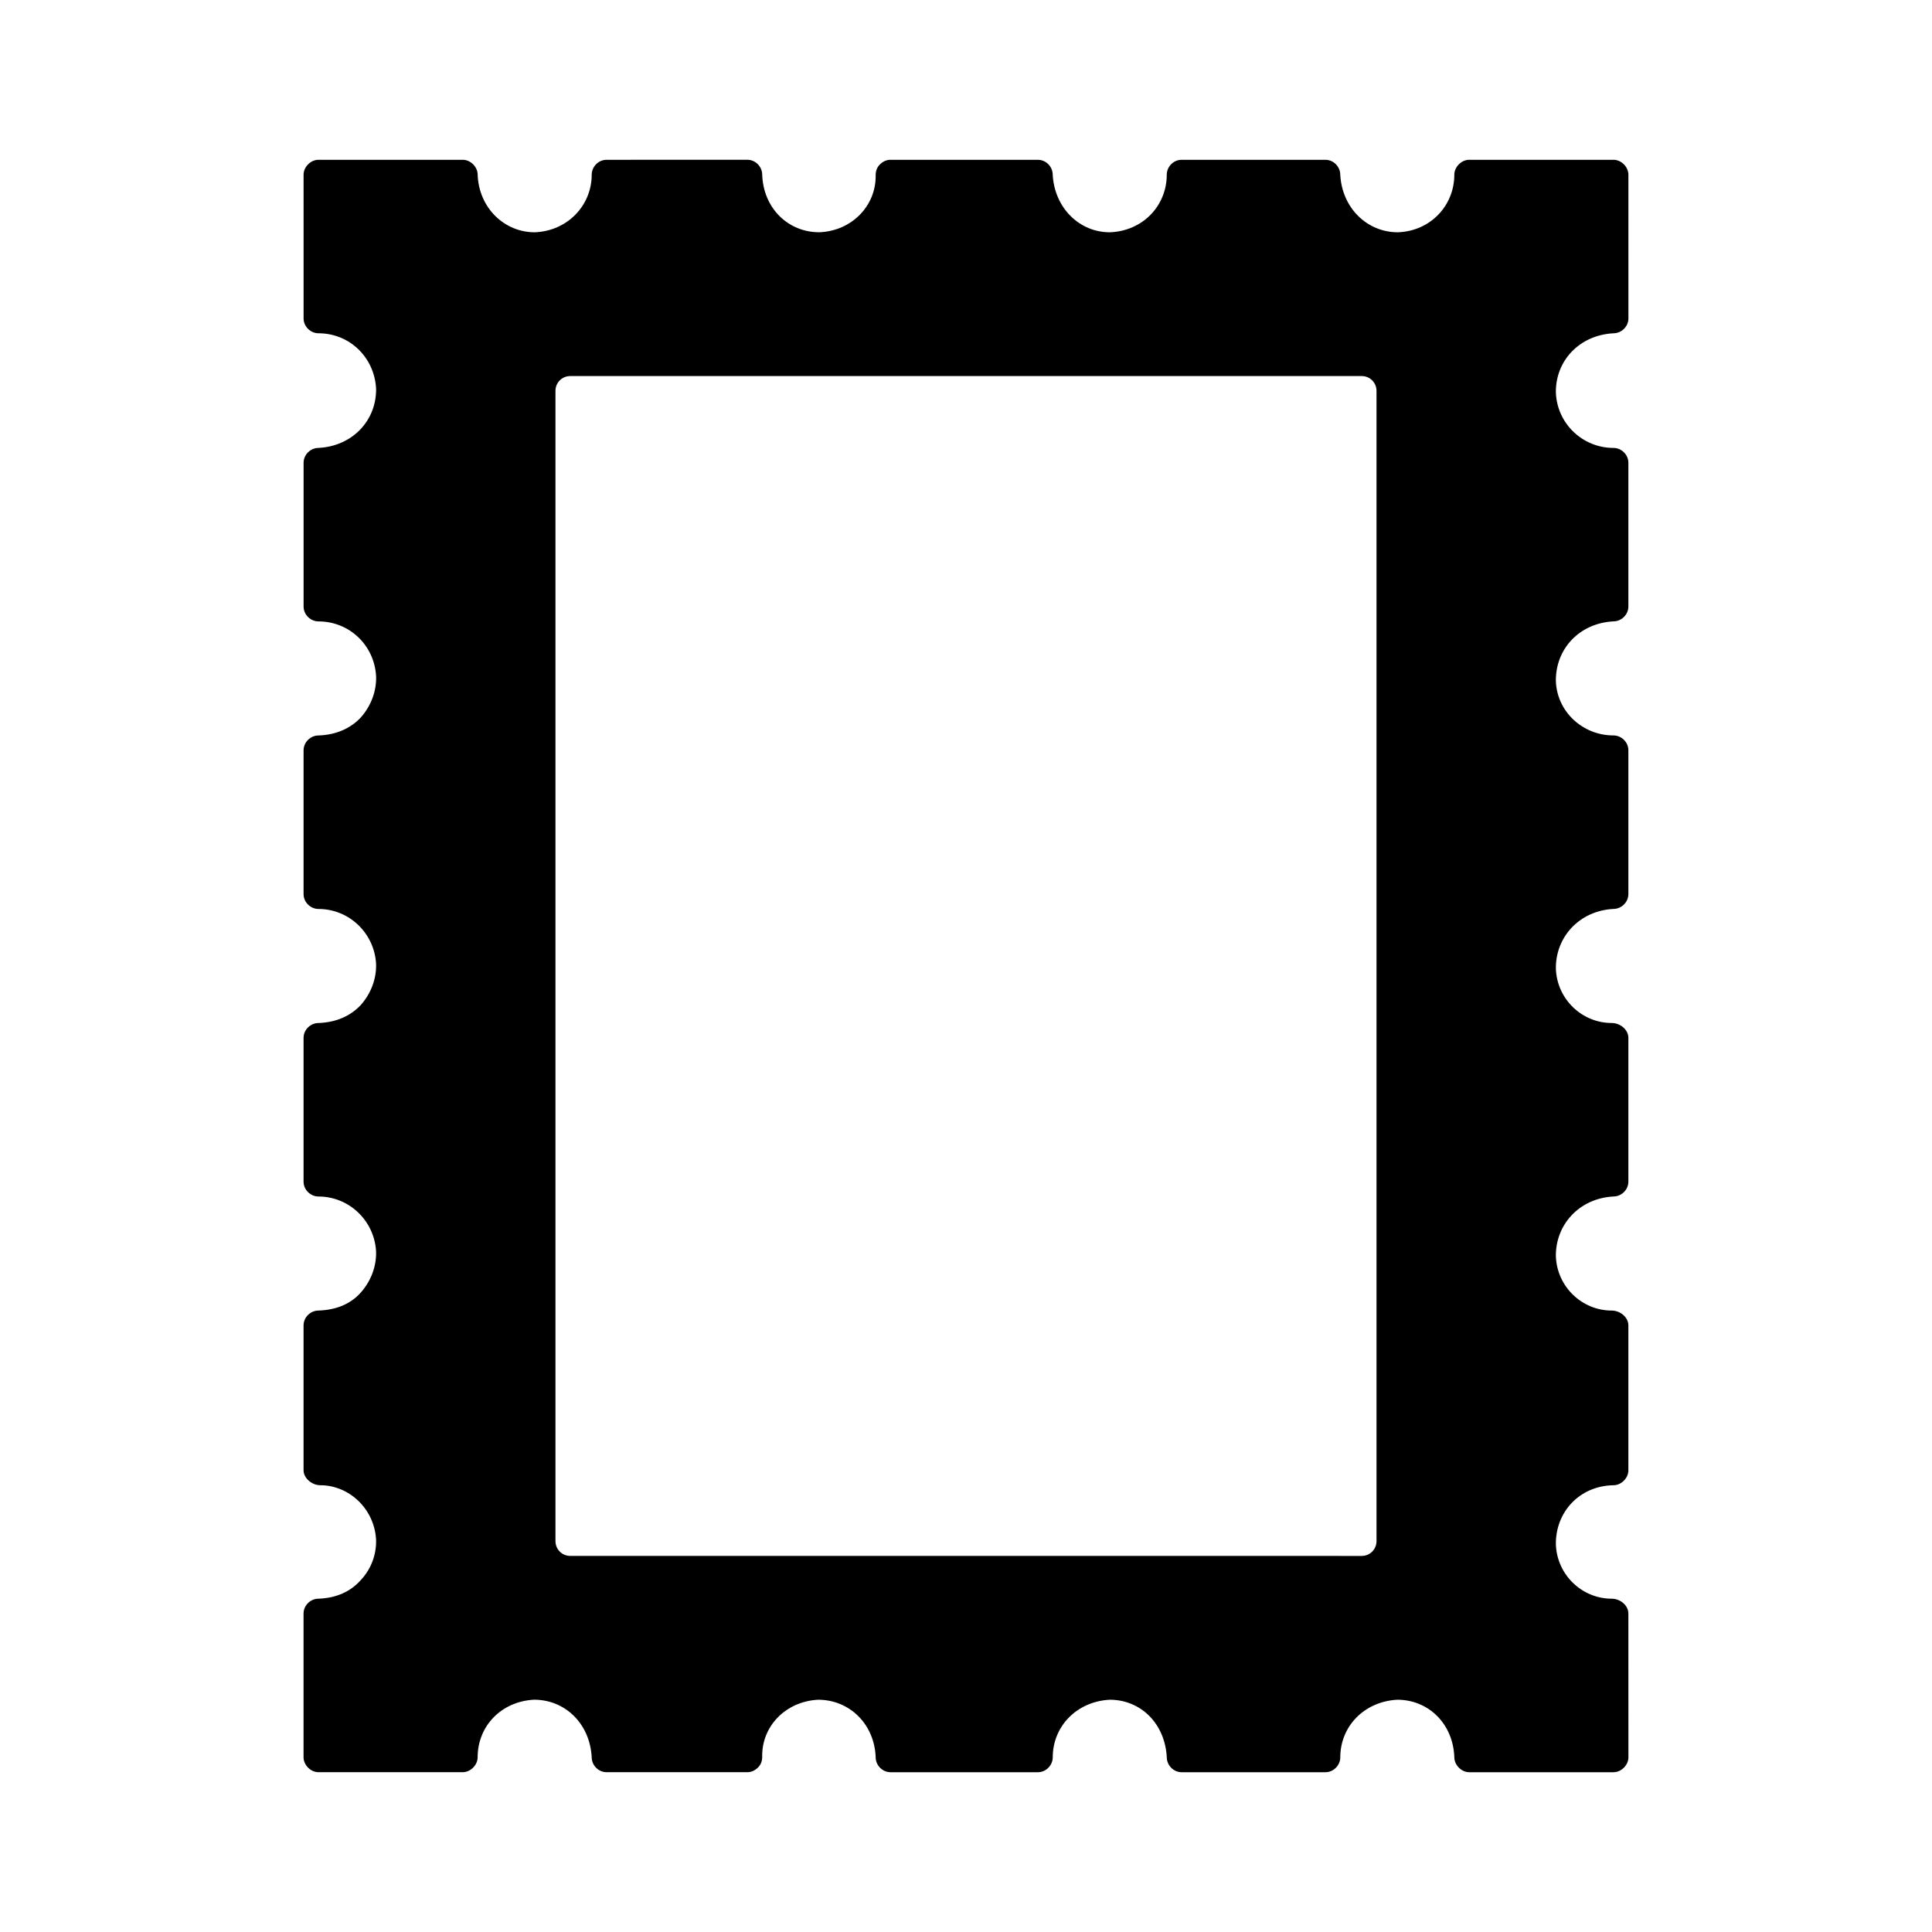 <?xml version="1.0" encoding="UTF-8"?>
<!-- Uploaded to: ICON Repo, www.iconrepo.com, Generator: ICON Repo Mixer Tools -->
<svg fill="#000000" width="800px" height="800px" version="1.1" viewBox="144 144 512 512" xmlns="http://www.w3.org/2000/svg">
 <path d="m571.61 232.32c2.047 0 3.938-1.73 3.938-3.938l-0.004-38.098c0-2.047-1.891-3.938-3.938-3.938h-38.258c-2.047 0-3.938 1.891-3.938 3.938 0 8.188-6.297 14.957-14.957 15.273-8.188 0-14.801-6.453-15.273-15.273 0-2.047-1.73-3.938-3.938-3.938h-38.102c-2.203 0-3.938 1.891-3.938 3.938 0 8.188-6.297 14.957-15.113 15.273-8.031 0-14.641-6.453-15.113-15.273 0-2.047-1.73-3.938-3.938-3.938h-39.047c-1.102 0-2.047 0.473-2.832 1.258-0.789 0.789-1.102 1.73-1.102 2.832 0.156 8.031-6.297 14.801-14.957 15.113-8.188 0-14.801-6.297-15.113-15.273 0-2.047-1.73-3.938-3.938-3.938l-37.305 0.008c-2.203 0-3.938 1.891-3.938 3.938 0 8.188-6.453 14.957-15.113 15.273-8.031 0-14.801-6.453-15.113-15.273 0-2.047-1.891-3.938-3.938-3.938h-38.258c-2.047 0-3.938 1.891-3.938 3.938l0.004 38.098c0 2.203 1.891 3.938 3.938 3.938 8.188 0 14.801 6.297 15.273 14.641 0.156 8.344-6.141 15.273-15.273 15.742-2.047 0-3.938 1.73-3.938 3.938v38.102c0 2.203 1.891 3.938 3.938 3.938 8.188 0 14.801 6.297 15.273 14.484 0.156 4.094-1.418 8.031-4.094 11.02-2.68 2.836-6.457 4.566-11.184 4.723-2.047 0-3.938 1.73-3.938 3.938v38.102c0 2.203 1.891 3.938 3.938 3.938 8.188 0 14.801 6.453 15.273 14.484 0.156 4.094-1.418 8.031-4.094 11.02-2.676 2.832-6.453 4.566-11.18 4.723-2.047 0-3.938 1.73-3.938 3.938v38.102c0 2.203 1.891 3.938 3.938 3.938 8.188 0 14.801 6.453 15.273 14.484 0.156 4.094-1.418 8.031-4.094 11.02-2.676 2.988-6.453 4.562-11.18 4.719-2.047 0-3.938 1.73-3.938 3.938v38.414c0 2.047 2.203 3.938 4.41 3.938 7.715 0 14.328 6.297 14.801 14.328 0.156 3.938-1.258 7.871-4.094 10.863-2.676 2.992-6.453 4.723-11.18 4.879-2.047 0-3.938 1.73-3.938 3.938v38.102c0 2.047 1.891 3.938 3.938 3.938h38.258c2.047 0 3.938-1.891 3.938-3.938 0-8.188 6.141-14.801 14.957-15.273 8.188 0 14.801 6.297 15.273 15.273 0 2.047 1.73 3.938 3.938 3.938h37.312c1.102 0 2.047-0.473 2.832-1.258 0.789-0.789 1.102-1.73 1.102-2.832-0.156-8.031 6.141-14.641 14.801-15.113 8.344 0 14.957 6.453 15.273 15.273 0 2.047 1.73 3.938 3.938 3.938h39.047c2.203 0 3.938-1.891 3.938-3.938 0-8.188 6.297-14.801 15.113-15.273 8.188 0 14.641 6.297 15.113 15.273 0 2.047 1.73 3.938 3.938 3.938h38.102c2.203 0 3.938-1.891 3.938-3.938 0-8.188 6.297-14.801 15.113-15.273 8.188 0 14.801 6.297 15.113 15.273 0 2.047 1.891 3.938 3.938 3.938h38.258c2.047 0 3.938-1.891 3.938-3.938l-0.012-38.109c0-2.203-2.203-3.938-4.41-3.938-7.871 0-14.484-6.297-14.801-14.328-0.156-8.5 6.141-15.586 15.273-15.742 2.047 0 3.938-1.891 3.938-3.938v-38.414c0-2.203-2.203-3.938-4.41-3.938-7.871 0-14.484-6.297-14.801-14.328-0.156-8.344 6.141-15.43 15.273-15.902 2.047 0 3.938-1.73 3.938-3.938v-38.102c0-2.203-2.203-3.938-4.41-3.938-7.871 0-14.484-6.297-14.801-14.328-0.156-8.344 6.141-15.43 15.273-15.902 2.047 0 3.938-1.73 3.938-3.938v-38.102c0-2.203-1.891-3.938-3.938-3.938-8.188 0-14.957-6.297-15.273-14.328-0.156-8.5 6.141-15.43 15.273-15.902 2.047 0 3.938-1.73 3.938-3.938v-38.086c0-2.203-1.891-3.938-3.938-3.938-8.188 0-14.957-6.453-15.273-14.641-0.152-8.344 6.144-15.27 15.277-15.742zm-62.82 320.08c0 2.203-1.73 3.938-3.938 3.938l-209.71-0.004c-2.203 0-3.938-1.73-3.938-3.938v-304.8c0-2.203 1.73-3.938 3.938-3.938h209.71c2.203 0 3.938 1.73 3.938 3.938z"/>
</svg>